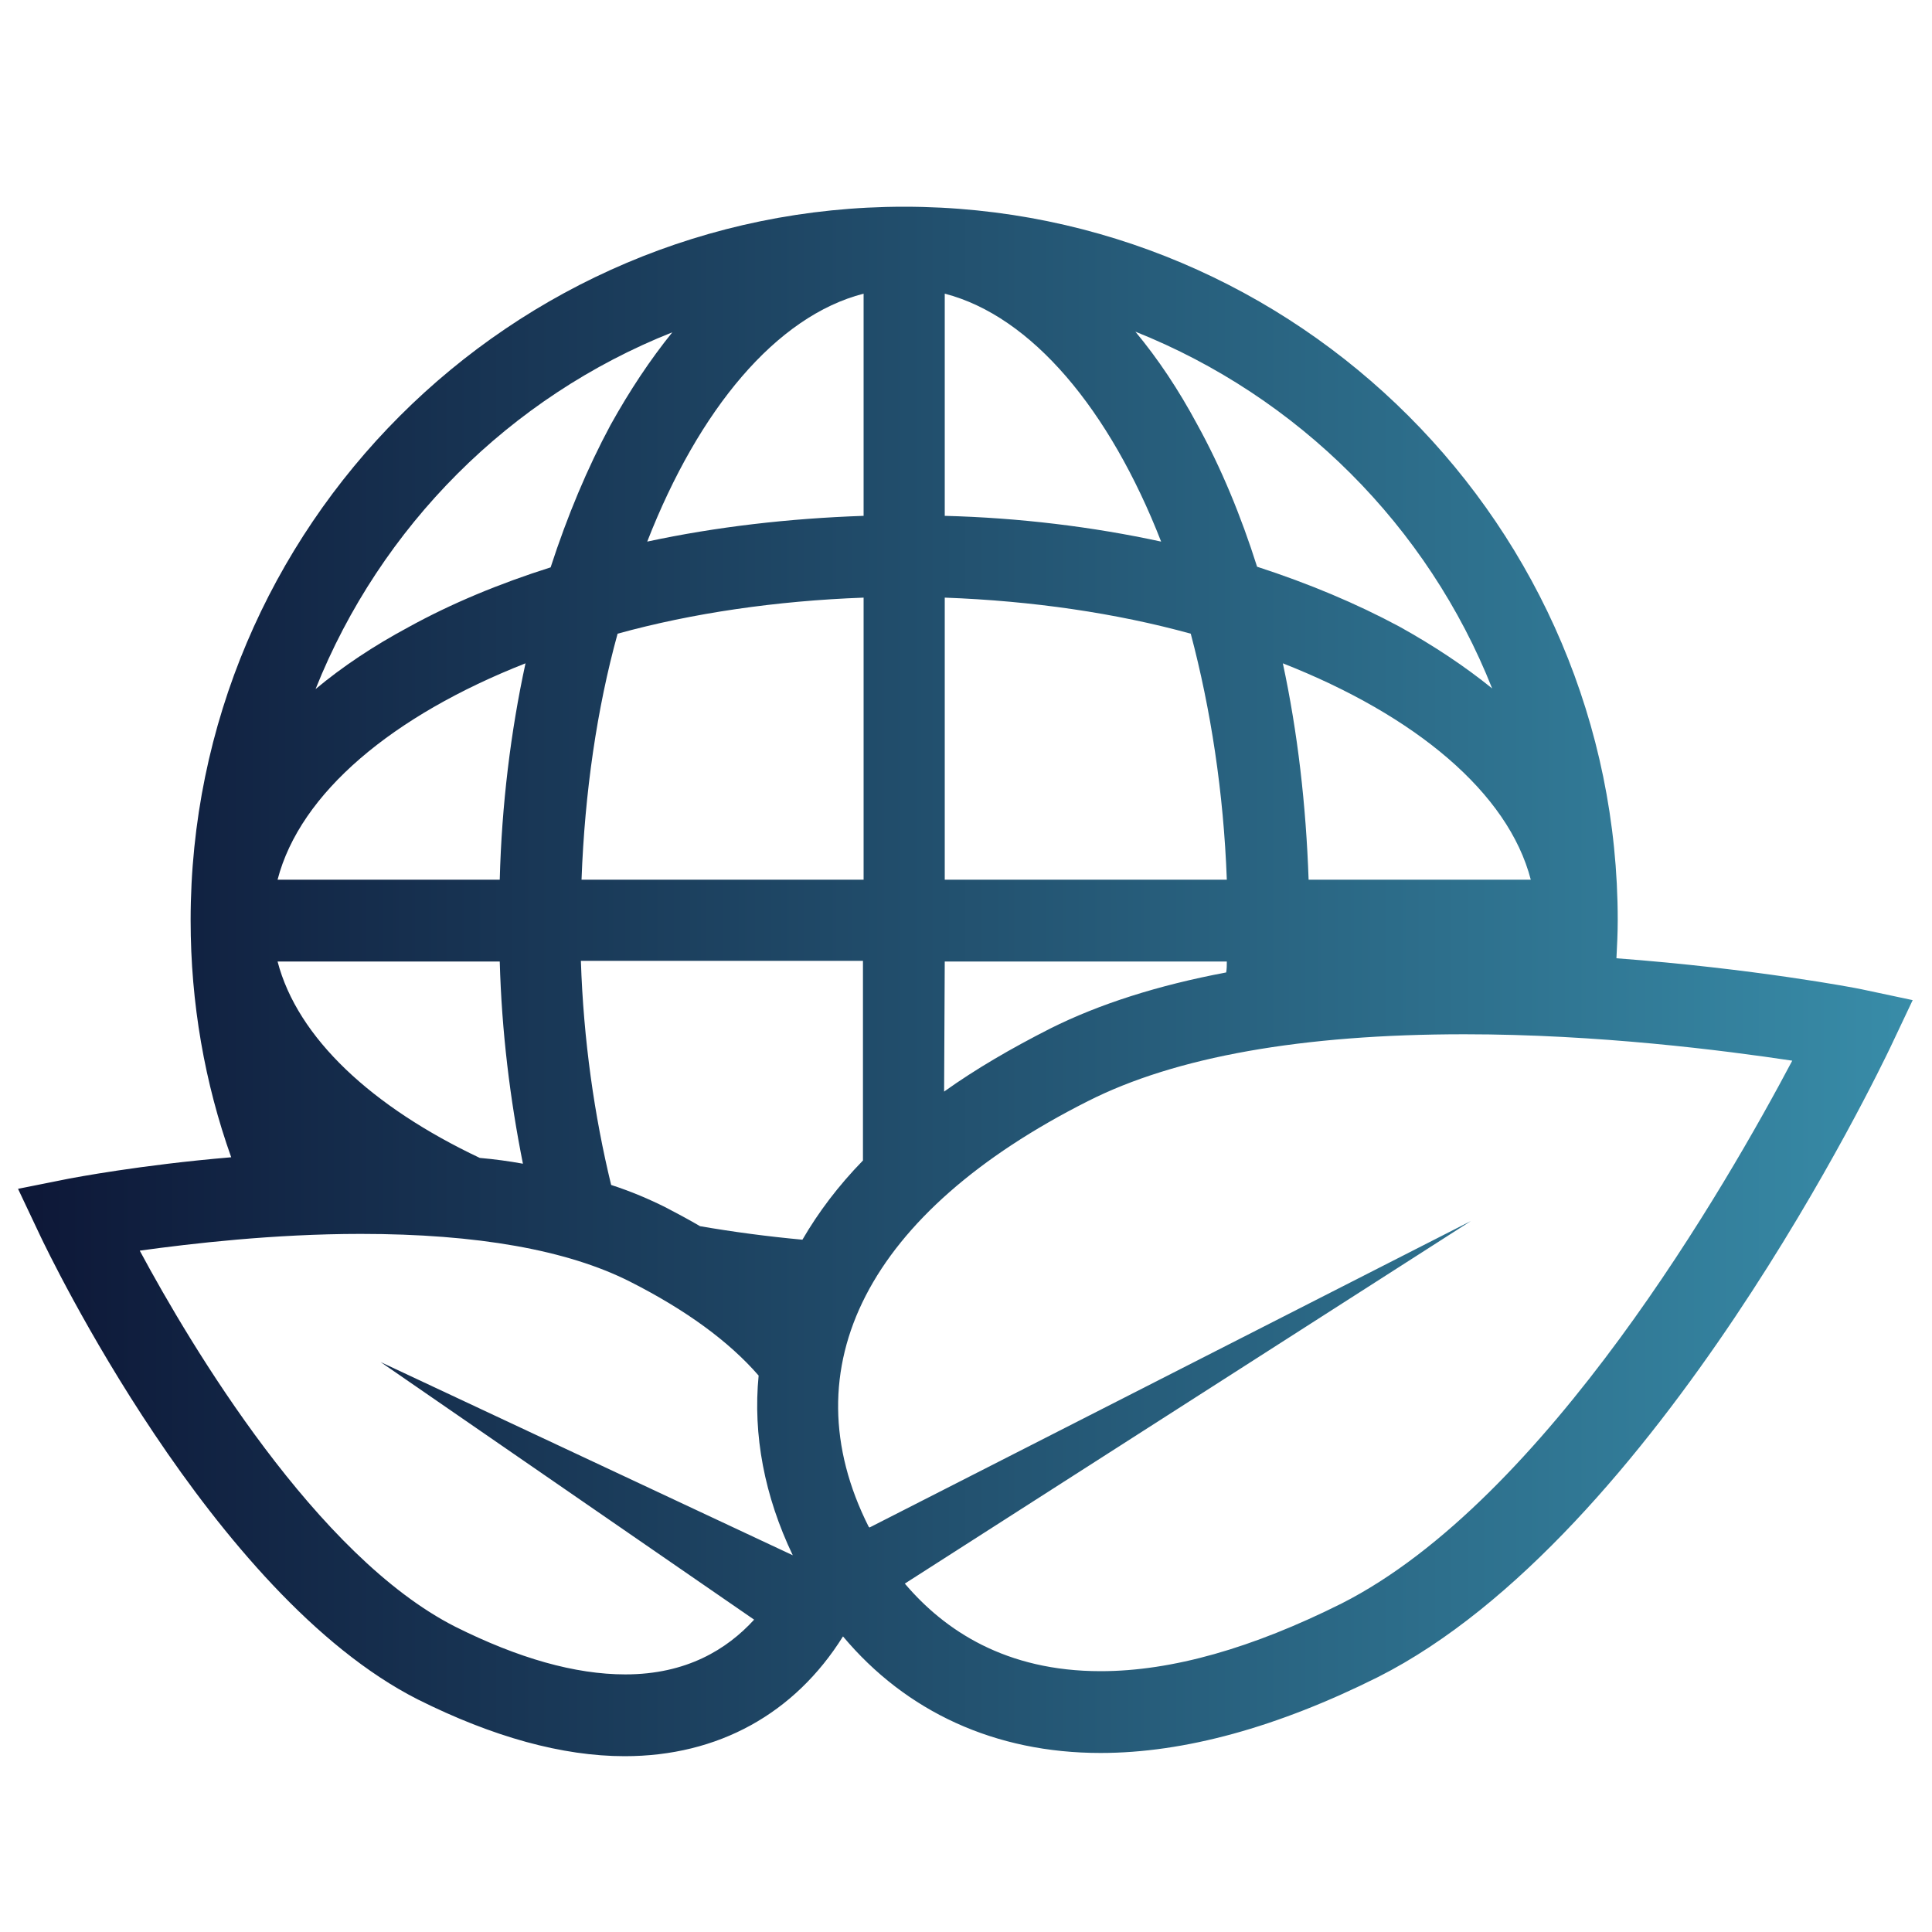 <?xml version="1.0" encoding="utf-8"?>
<!-- Generator: Adobe Illustrator 18.0.0, SVG Export Plug-In . SVG Version: 6.00 Build 0)  -->
<!DOCTYPE svg PUBLIC "-//W3C//DTD SVG 1.1//EN" "http://www.w3.org/Graphics/SVG/1.1/DTD/svg11.dtd">
<svg version="1.1" id="圖層_1" xmlns="http://www.w3.org/2000/svg" xmlns:xlink="http://www.w3.org/1999/xlink" x="0px" y="0px"
	 viewBox="0 0 300 300" enable-background="new 0 0 300 300" xml:space="preserve">
<linearGradient id="SVGID_1_" gradientUnits="userSpaceOnUse" x1="2.809" y1="152.375" x2="297" y2="152.375">
	<stop  offset="0" style="stop-color:#0D1737"/>
	<stop  offset="1" style="stop-color:#388CA8"/>
</linearGradient>
<path fill="url(#SVGID_1_)" d="M289,153.6c-0.9-0.2-16.7-3.2-38-4.8c0.1-2,0.2-3.9,0.2-5.9c0-61.1-49.7-110.8-110.8-110.8
	c-61.1,0-110.8,49.7-110.8,110.8c0,12.9,2.2,25.3,6.3,36.8c-14.2,1.2-24.5,3.2-25.1,3.3l-8,1.6l3.5,7.4c1.1,2.3,26.6,55.7,58.6,71.9
	c11.6,5.8,22.4,8.8,32.1,8.8c0,0,0,0,0,0c14.5,0,26.4-6.6,33.9-18.6c9.8,11.7,23.6,18.1,40,18.1c13,0,27.5-4,43.1-11.8
	c43.3-21.9,78-94.6,79.5-97.7l3.5-7.4L289,153.6z M231.7,106.9c-4.2-3.4-9-6.6-14.4-9.6c-6.7-3.6-14.1-6.7-22.1-9.3
	c-2.5-7.9-5.6-15.4-9.3-22.1c-2.9-5.4-6.1-10.2-9.6-14.4C201.6,61.6,221.7,81.7,231.7,106.9z M237.7,136.6h-34.5
	c-0.4-11.6-1.7-22.9-4-33.6C219.8,111.1,234.2,123.1,237.7,136.6z M146.7,45.6c13.5,3.5,25.6,18,33.6,38.5c-10.6-2.3-22-3.7-33.6-4
	V45.6z M146.7,92.8c13.6,0.5,26.6,2.4,38.2,5.6c3.1,11.7,5.1,24.6,5.6,38.2h-43.8L146.7,92.8L146.7,92.8z M146.7,149.3h43.8
	c0,0.6,0,1.1-0.1,1.7c-10.6,2-19.7,4.9-27.3,8.7c-6.1,3.1-11.6,6.3-16.5,9.8L146.7,149.3L146.7,149.3z M134.1,45.6v34.5
	c-11.6,0.4-22.9,1.7-33.6,4C108.5,63.6,120.5,49.1,134.1,45.6z M134.1,92.8v43.8H90.3c0.5-13.6,2.4-26.6,5.6-38.2
	C107.5,95.2,120.5,93.3,134.1,92.8z M104.4,51.6c-3.4,4.2-6.6,9-9.6,14.4c-3.6,6.7-6.7,14.1-9.3,22.1c-7.9,2.5-15.4,5.6-22.1,9.3
	c-5.4,2.9-10.2,6.1-14.4,9.6C59.1,81.7,79.2,61.6,104.4,51.6z M81.6,103c-2.3,10.6-3.7,22-4,33.6H43.1C46.6,123.1,61,111.1,81.6,103
	z M77.6,149.3c0.3,10.9,1.6,21.4,3.6,31.4c-2.2-0.4-4.4-0.7-6.7-0.9c-16.7-7.9-28.3-18.6-31.4-30.5H77.6z M117.1,251.5
	c-4.2,4.6-10.5,8.5-20,8.5h0c-7.8,0-16.6-2.5-26.4-7.4c-21.5-10.9-41-43.5-49-58.4c8-1.1,20.8-2.6,34.3-2.6
	c18.1,0,32.1,2.5,41.8,7.4c8.7,4.4,15.4,9.3,20,14.6c-0.9,9.2,0.9,18.7,5.3,27.9l-64-30L117.1,251.5z M108.7,190.4
	c-1.7-1-3.4-1.9-5.3-2.9c-2.6-1.3-5.4-2.5-8.5-3.5c-2.6-10.7-4.3-22.5-4.7-34.8h43.8v31c-3.8,3.9-6.9,8-9.4,12.3
	C119.2,192,113.9,191.3,108.7,190.4z M208.3,249c-13.8,6.9-26.3,10.5-37.4,10.5c-14.7,0-24.2-6.3-30.4-13.6l87.9-56.3L135,237.2
	c0,0,0-0.1-0.1-0.1c-12.5-24.8-0.1-48.9,34-66.1c13.6-6.9,33.3-10.4,58.5-10.4c20.8,0,40.2,2.5,50.9,4.1
	C268.3,183.6,240.1,232.9,208.3,249z"/>
</svg>
